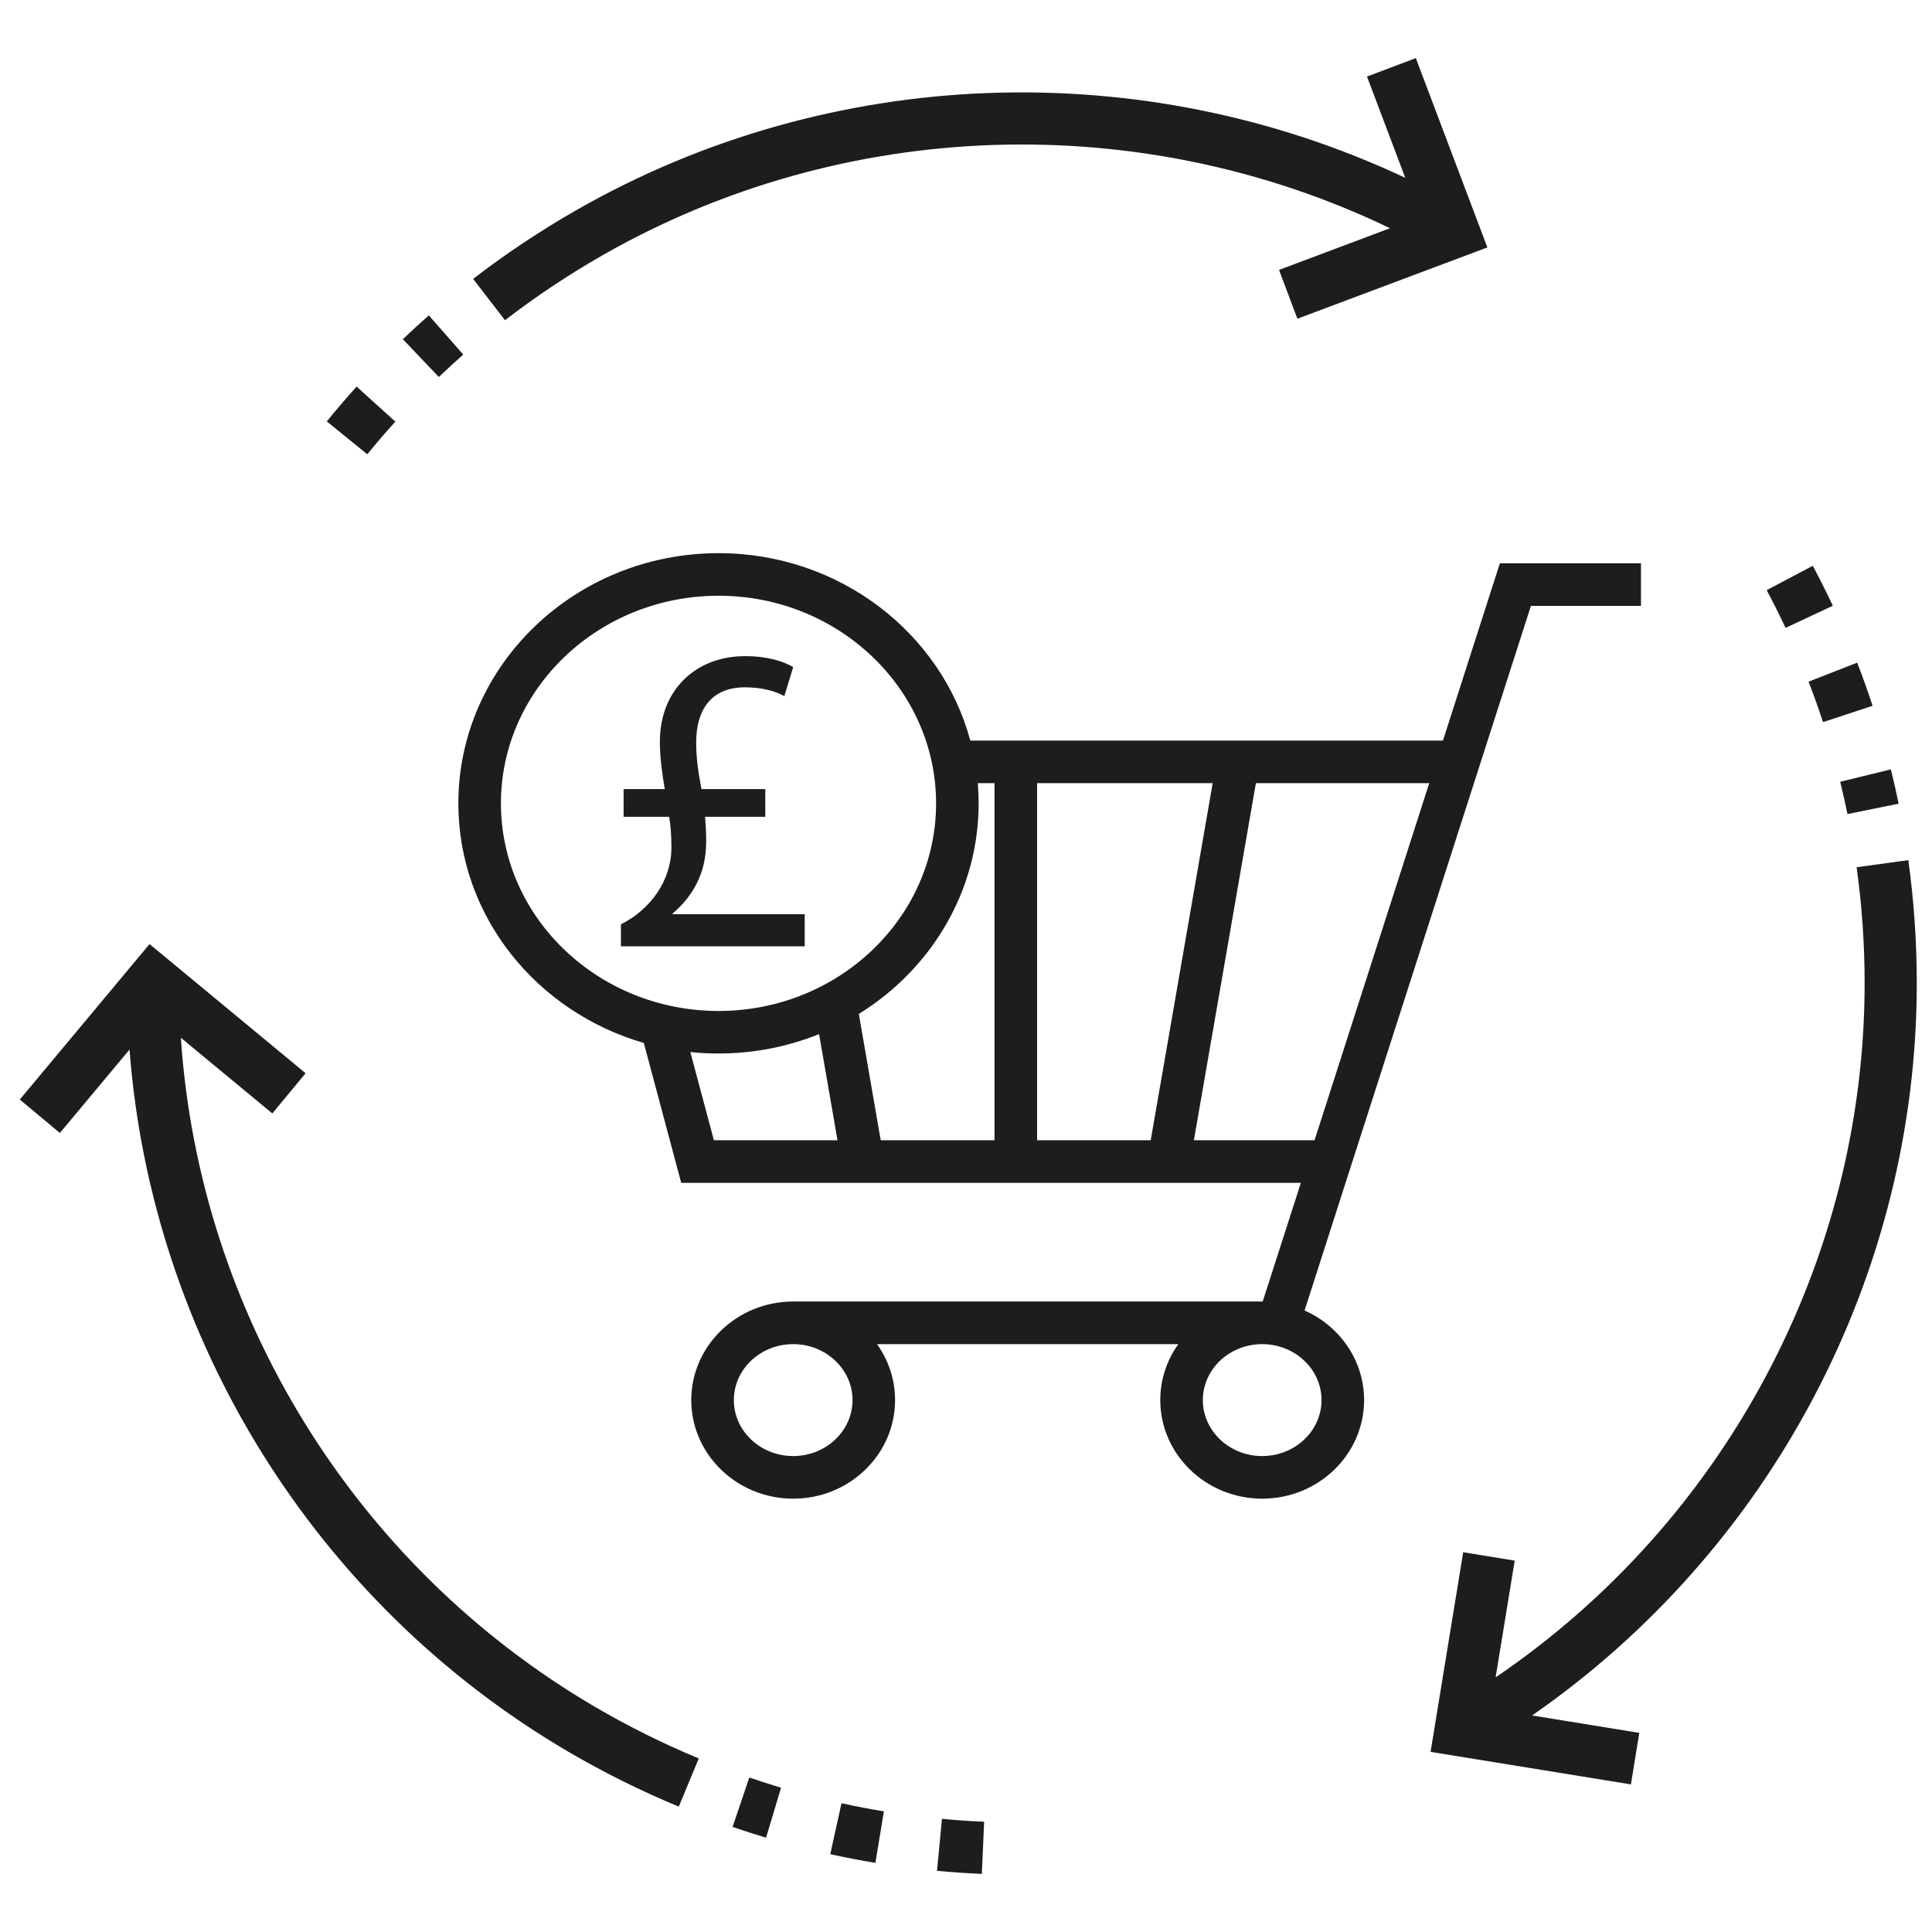 <?xml version="1.0" encoding="utf-8"?>
<!-- Generator: Adobe Illustrator 16.0.4, SVG Export Plug-In . SVG Version: 6.00 Build 0)  -->
<!DOCTYPE svg PUBLIC "-//W3C//DTD SVG 1.1//EN" "http://www.w3.org/Graphics/SVG/1.1/DTD/svg11.dtd">
<svg version="1.1" id="Layer_1" xmlns="http://www.w3.org/2000/svg" xmlns:xlink="http://www.w3.org/1999/xlink" x="0px" y="0px"
	 width="401px" height="401px" viewBox="0 0 401 401" enable-background="new 0 0 401 401" xml:space="preserve">
<g>
	<path fill="#1D1D1B" d="M82.054,87.509l-8.036-7.269c-2.133,2.366-4.191,4.759-6.188,7.221l8.402,6.825
		C78.111,91.98,80.049,89.719,82.054,87.509z"/>
	<path fill="#1D1D1B" d="M96.154,73.595l-7.152-8.134c-1.836,1.617-3.63,3.27-5.39,4.942l7.472,7.847
		C92.736,76.674,94.423,75.115,96.154,73.595z"/>
	<path fill="#1D1D1B" d="M124.943,53.048c50.177-28.723,111.803-30.6,163.566-5.677l-23.036,8.649l3.809,10.134l39.434-14.797
		L293.862,12.06l-10.134,3.828l7.946,21.021c-54.633-25.703-119.334-23.467-172.106,6.736c-7.451,4.27-14.64,9.058-21.369,14.24
		l6.614,8.577C111.15,61.576,117.923,57.068,124.943,53.048z"/>
	<path fill="#1D1D1B" d="M194.484,388.306c3.107,0.287,6.213,0.5,9.303,0.634l0.48-10.826c-2.908-0.115-5.828-0.328-8.753-0.596
		L194.484,388.306z"/>
	<path fill="#1D1D1B" d="M172.333,384.844c3.104,0.693,6.235,1.289,9.364,1.808l1.759-10.692c-2.938-0.479-5.874-1.037-8.797-1.691
		L172.333,384.844z"/>
	<path fill="#1D1D1B" d="M152.05,379.192c2.302,0.786,4.618,1.537,6.951,2.229l3.115-10.365c-2.217-0.672-4.409-1.383-6.596-2.115
		L152.05,379.192z"/>
	<path fill="#1D1D1B" d="M37.54,215.398l18.985,15.703l6.904-8.343L31.036,195.95L4.11,228.218l8.318,6.94l14.453-17.313
		c4.584,60.015,38.532,114.914,90.999,145.692c7.379,4.328,15.119,8.173,23.003,11.442l4.154-10.001
		c-7.433-3.076-14.725-6.709-21.678-10.787C73.485,324.934,41.363,272.525,37.54,215.398z"/>
	<path fill="#1D1D1B" d="M380.412,125.727c-1.315-2.807-2.704-5.567-4.147-8.299l-9.576,5.059c1.365,2.577,2.676,5.183,3.917,7.837
		L380.412,125.727z"/>
	<path fill="#1D1D1B" d="M378.38,149.88l10.287-3.387c-0.988-3.016-2.046-5.998-3.2-8.95l-10.09,3.942
		C376.455,144.246,377.448,147.055,378.38,149.88z"/>
	<path fill="#1D1D1B" d="M383.458,168.964l10.615-2.152c-0.486-2.386-1.026-4.759-1.606-7.125l-10.521,2.577
		C382.492,164.495,383.001,166.716,383.458,168.964z"/>
	<path fill="#1D1D1B" d="M397.841,204.067c0-8.539-0.593-17.13-1.755-25.541l-10.73,1.479c1.102,7.922,1.659,16.022,1.659,24.062
		c0,57.644-29.072,111.816-76.587,144.079l3.959-24.223l-10.69-1.749l-6.772,41.439l41.584,6.751l1.738-10.692l-22.253-3.616
		C367.57,321.672,397.841,264.686,397.841,204.067z"/>
	<path fill="#1D1D1B" d="M167.023,189.753h-27.394v-0.176c3.125-2.644,5.326-5.922,6.345-9.845
		c0.831-3.271,0.646-6.749,0.365-10.202h12.499v-5.749h-13.239c-0.542-2.894-1.101-5.818-1.101-9.741
		c0-6.471,2.938-11.383,10.115-11.383c3.854,0,6.519,0.914,8.182,1.828l1.836-6.019c-1.936-1.172-5.244-2.278-10.018-2.278
		c-10.201,0-17.653,7.02-17.653,17.759c0,3.557,0.559,7.115,1.019,9.836h-8.547v5.75h9.466c0.365,2.375,0.457,4.193,0.457,6.375
		c0,6.838-4.318,12.847-10.476,15.943v4.559h38.144V189.753z"/>
	<path fill="#1D1D1B" d="M270.771,272.001l46.983-146.246h22.845v-8.846h-29.286l-11.823,36.808h-98.092
		c-6.018-22.347-27.161-38.903-52.25-38.903c-29.782,0-54.013,23.297-54.013,51.93c0,23.451,16.255,43.301,38.495,49.725
		l7.763,29.036h128.612l-7.922,24.633h-97.452c-11.659,0-21.156,9.192-21.156,20.461s9.495,20.46,21.156,20.46
		c11.663,0,21.148-9.171,21.148-20.46c0-4.308-1.384-8.308-3.745-11.616h62.538c-2.369,3.309-3.748,7.309-3.748,11.616
		c0,11.269,9.483,20.46,21.151,20.46c11.67,0,21.155-9.171,21.153-20.46C283.129,282.349,278.057,275.233,270.771,272.001z
		 M164.631,302.214c-6.796,0-12.316-5.211-12.316-11.614c0-6.404,5.521-11.616,12.316-11.616c6.783,0,12.317,5.212,12.317,11.616
		C176.948,297.003,171.42,302.214,164.631,302.214z M103.972,166.745c0-23.759,20.263-43.095,45.176-43.095
		c24.888,0,45.138,19.336,45.142,43.095c0,23.758-20.254,43.089-45.142,43.089C124.235,209.834,103.972,190.503,103.972,166.745z
		 M148.175,236.662l-4.894-18.307c1.924,0.211,3.884,0.306,5.864,0.306c7.39,0,14.442-1.442,20.864-4.021l3.821,22.021H148.175z
		 M206.417,236.662h-23.619l-4.543-26.213c14.946-9.249,24.868-25.388,24.868-43.704c0-1.413-0.062-2.817-0.176-4.191h3.47V236.662z
		 M215.254,236.662v-74.108H251.7l-12.86,74.108H215.254z M247.8,236.662l12.867-74.108h35.979l-23.801,74.108H247.8z
		 M261.976,302.214c-6.794,0-12.318-5.211-12.318-11.614c0-6.404,5.524-11.616,12.318-11.616c6.789,0,12.316,5.212,12.316,11.616
		C274.292,297.003,268.765,302.214,261.976,302.214z"/>
</g>
</svg>
